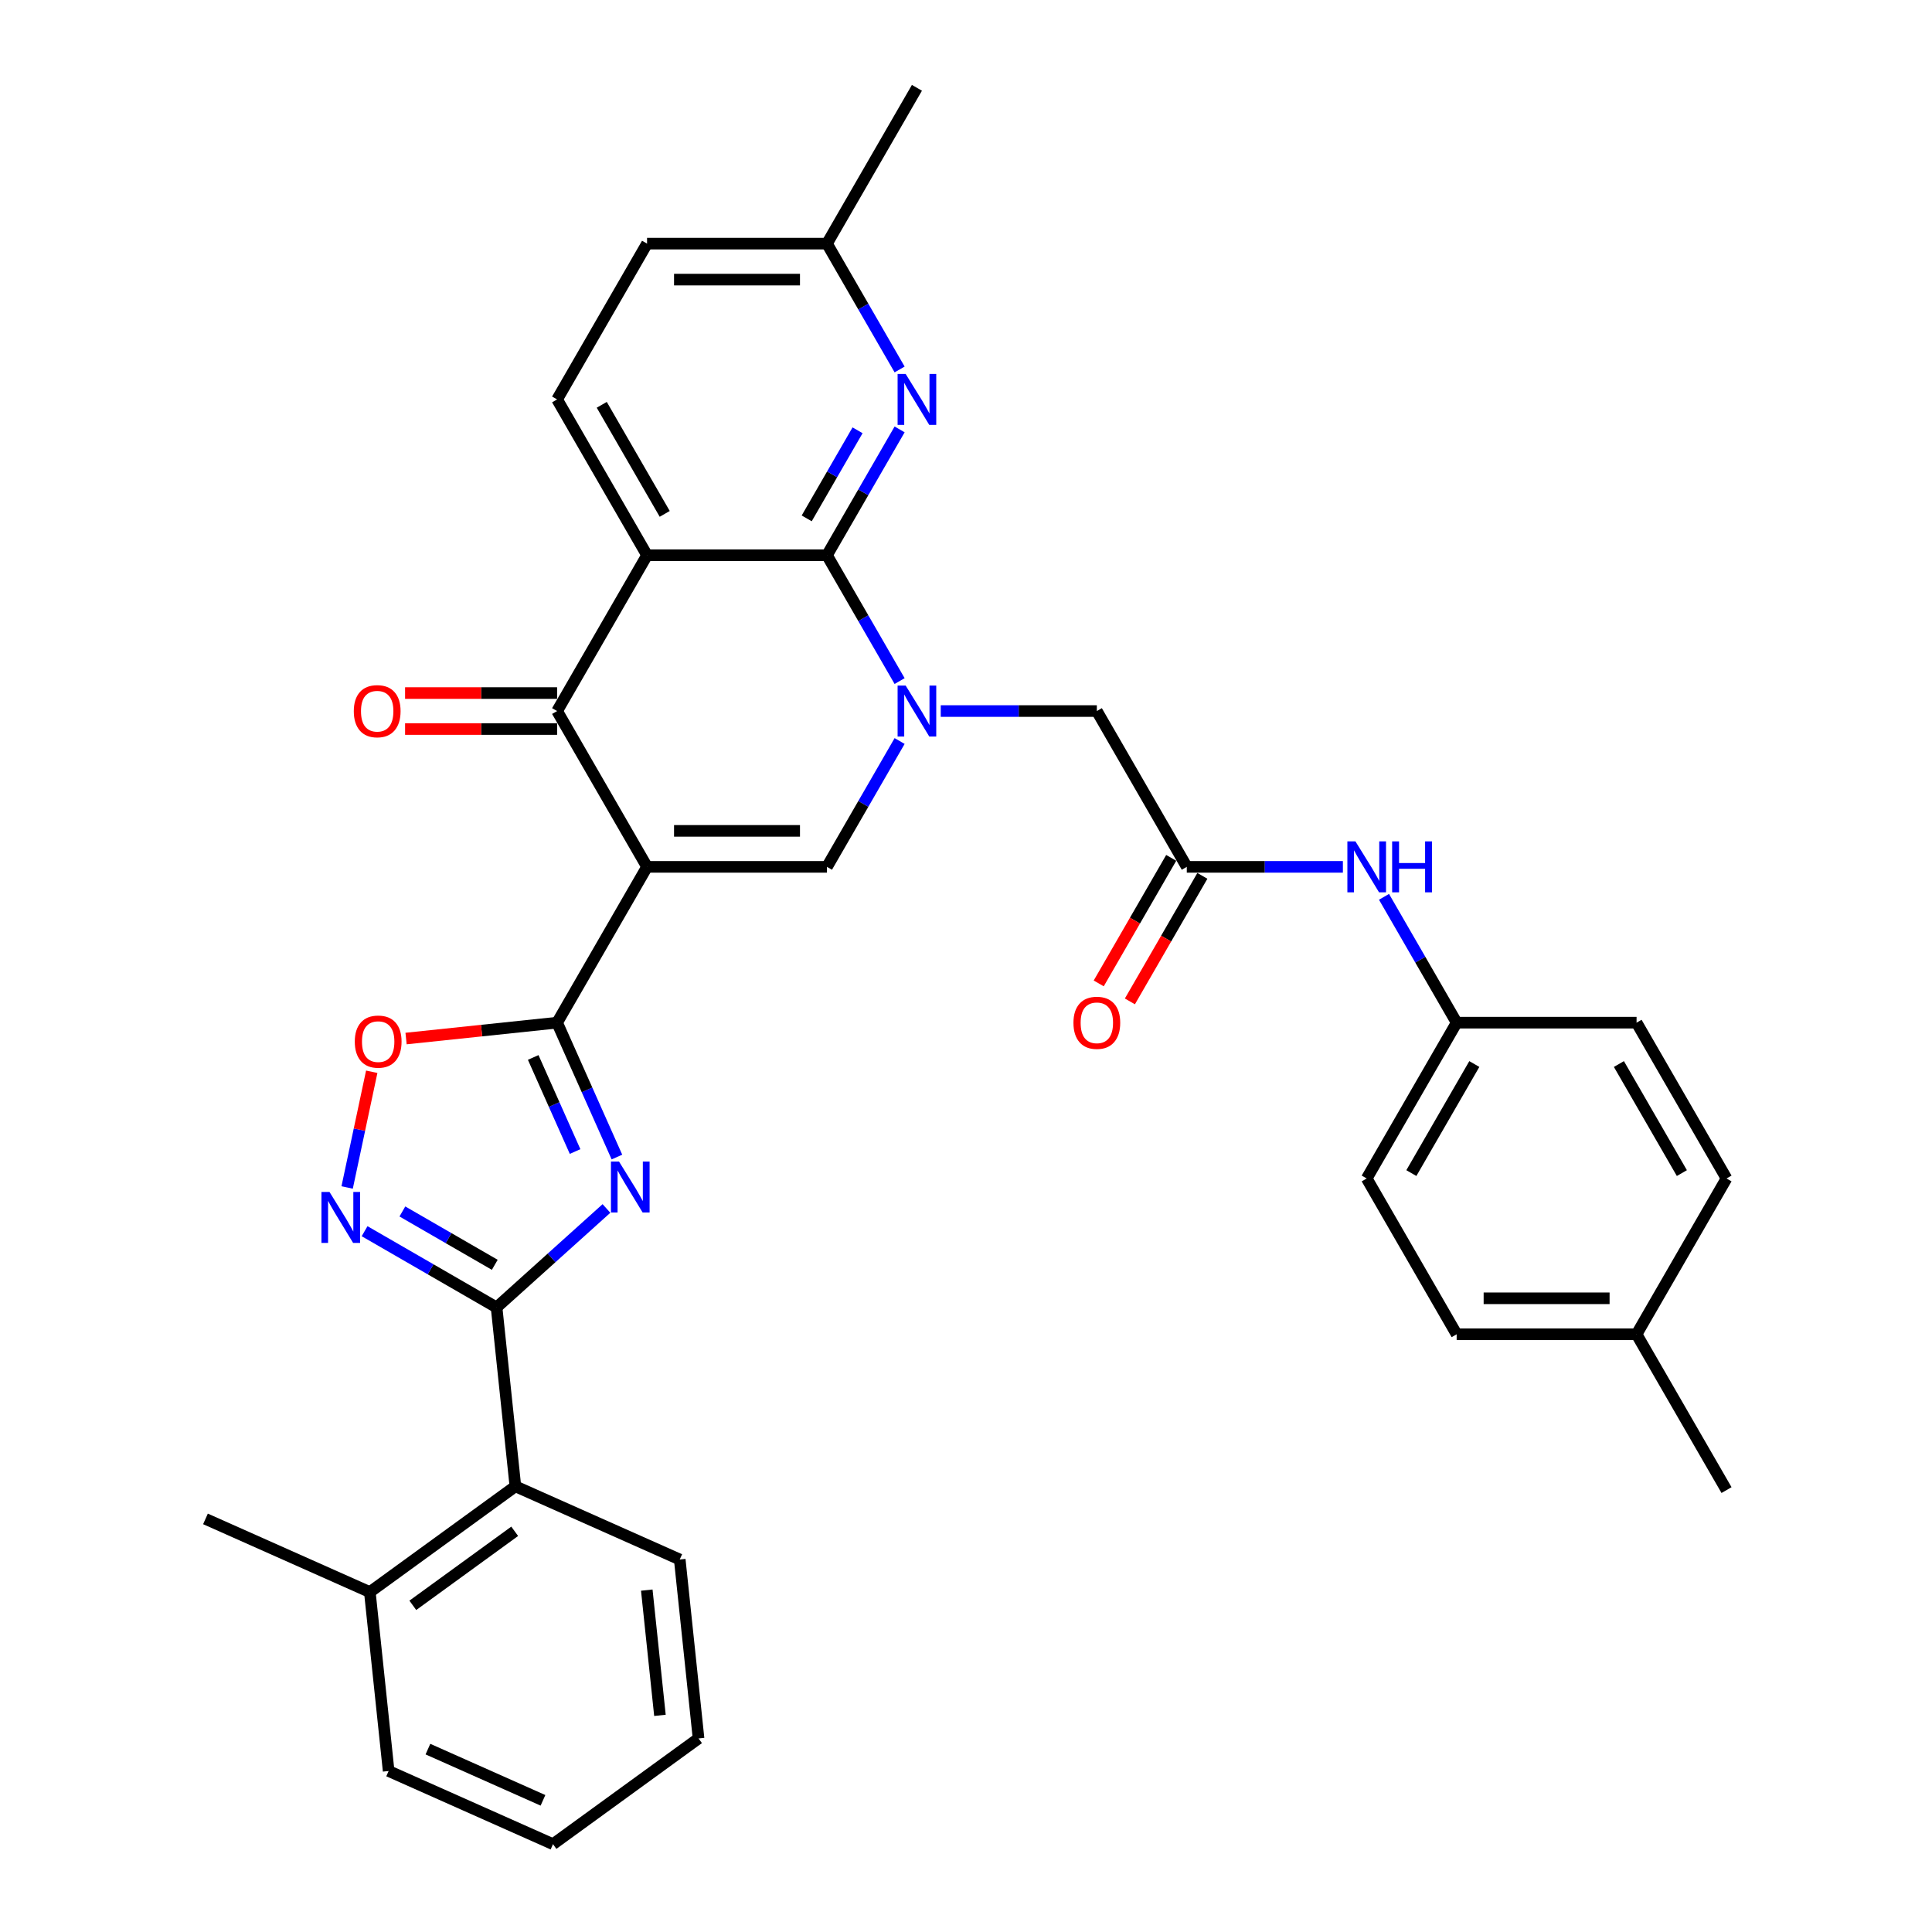<?xml version='1.0' encoding='iso-8859-1'?>
<svg version='1.1' baseProfile='full'
              xmlns='http://www.w3.org/2000/svg'
                      xmlns:rdkit='http://www.rdkit.org/xml'
                      xmlns:xlink='http://www.w3.org/1999/xlink'
                  xml:space='preserve'
width='1000px' height='1000px' viewBox='0 0 1000 1000'>
<!-- END OF HEADER -->
<rect style='opacity:1.0;fill:#FFFFFF;stroke:none' width='1000' height='1000' x='0' y='0'> </rect>
<path class='bond-3' d='M 334.916,448.683 L 288.355,529.329' style='fill:none;fill-rule:evenodd;stroke:#000000;stroke-width:6px;stroke-linecap:butt;stroke-linejoin:miter;stroke-opacity:1' />
<path class='bond-5' d='M 334.916,448.683 L 288.355,368.038' style='fill:none;fill-rule:evenodd;stroke:#000000;stroke-width:6px;stroke-linecap:butt;stroke-linejoin:miter;stroke-opacity:1' />
<path class='bond-7' d='M 334.916,448.683 L 428.038,448.683' style='fill:none;fill-rule:evenodd;stroke:#000000;stroke-width:6px;stroke-linecap:butt;stroke-linejoin:miter;stroke-opacity:1' />
<path class='bond-7' d='M 348.884,430.059 L 414.069,430.059' style='fill:none;fill-rule:evenodd;stroke:#000000;stroke-width:6px;stroke-linecap:butt;stroke-linejoin:miter;stroke-opacity:1' />
<path class='bond-0' d='M 465.641,383.552 L 446.839,416.118' style='fill:none;fill-rule:evenodd;stroke:#0000FF;stroke-width:6px;stroke-linecap:butt;stroke-linejoin:miter;stroke-opacity:1' />
<path class='bond-0' d='M 446.839,416.118 L 428.038,448.683' style='fill:none;fill-rule:evenodd;stroke:#000000;stroke-width:6px;stroke-linecap:butt;stroke-linejoin:miter;stroke-opacity:1' />
<path class='bond-2' d='M 465.641,352.524 L 446.839,319.958' style='fill:none;fill-rule:evenodd;stroke:#0000FF;stroke-width:6px;stroke-linecap:butt;stroke-linejoin:miter;stroke-opacity:1' />
<path class='bond-2' d='M 446.839,319.958 L 428.038,287.392' style='fill:none;fill-rule:evenodd;stroke:#000000;stroke-width:6px;stroke-linecap:butt;stroke-linejoin:miter;stroke-opacity:1' />
<path class='bond-13' d='M 486.928,368.038 L 527.324,368.038' style='fill:none;fill-rule:evenodd;stroke:#0000FF;stroke-width:6px;stroke-linecap:butt;stroke-linejoin:miter;stroke-opacity:1' />
<path class='bond-13' d='M 527.324,368.038 L 567.72,368.038' style='fill:none;fill-rule:evenodd;stroke:#000000;stroke-width:6px;stroke-linecap:butt;stroke-linejoin:miter;stroke-opacity:1' />
<path class='bond-1' d='M 319.324,598.886 L 303.839,564.108' style='fill:none;fill-rule:evenodd;stroke:#0000FF;stroke-width:6px;stroke-linecap:butt;stroke-linejoin:miter;stroke-opacity:1' />
<path class='bond-1' d='M 303.839,564.108 L 288.355,529.329' style='fill:none;fill-rule:evenodd;stroke:#000000;stroke-width:6px;stroke-linecap:butt;stroke-linejoin:miter;stroke-opacity:1' />
<path class='bond-1' d='M 297.664,596.028 L 286.825,571.683' style='fill:none;fill-rule:evenodd;stroke:#0000FF;stroke-width:6px;stroke-linecap:butt;stroke-linejoin:miter;stroke-opacity:1' />
<path class='bond-1' d='M 286.825,571.683 L 275.986,547.338' style='fill:none;fill-rule:evenodd;stroke:#000000;stroke-width:6px;stroke-linecap:butt;stroke-linejoin:miter;stroke-opacity:1' />
<path class='bond-6' d='M 313.902,625.501 L 285.465,651.106' style='fill:none;fill-rule:evenodd;stroke:#0000FF;stroke-width:6px;stroke-linecap:butt;stroke-linejoin:miter;stroke-opacity:1' />
<path class='bond-6' d='M 285.465,651.106 L 257.028,676.711' style='fill:none;fill-rule:evenodd;stroke:#000000;stroke-width:6px;stroke-linecap:butt;stroke-linejoin:miter;stroke-opacity:1' />
<path class='bond-10' d='M 428.038,287.392 L 446.839,254.826' style='fill:none;fill-rule:evenodd;stroke:#000000;stroke-width:6px;stroke-linecap:butt;stroke-linejoin:miter;stroke-opacity:1' />
<path class='bond-10' d='M 446.839,254.826 L 465.641,222.26' style='fill:none;fill-rule:evenodd;stroke:#0000FF;stroke-width:6px;stroke-linecap:butt;stroke-linejoin:miter;stroke-opacity:1' />
<path class='bond-10' d='M 417.549,268.31 L 430.71,245.514' style='fill:none;fill-rule:evenodd;stroke:#000000;stroke-width:6px;stroke-linecap:butt;stroke-linejoin:miter;stroke-opacity:1' />
<path class='bond-10' d='M 430.71,245.514 L 443.872,222.718' style='fill:none;fill-rule:evenodd;stroke:#0000FF;stroke-width:6px;stroke-linecap:butt;stroke-linejoin:miter;stroke-opacity:1' />
<path class='bond-34' d='M 428.038,287.392 L 334.916,287.392' style='fill:none;fill-rule:evenodd;stroke:#000000;stroke-width:6px;stroke-linecap:butt;stroke-linejoin:miter;stroke-opacity:1' />
<path class='bond-9' d='M 288.355,529.329 L 249.266,533.438' style='fill:none;fill-rule:evenodd;stroke:#000000;stroke-width:6px;stroke-linecap:butt;stroke-linejoin:miter;stroke-opacity:1' />
<path class='bond-9' d='M 249.266,533.438 L 210.177,537.546' style='fill:none;fill-rule:evenodd;stroke:#FF0000;stroke-width:6px;stroke-linecap:butt;stroke-linejoin:miter;stroke-opacity:1' />
<path class='bond-4' d='M 334.916,287.392 L 288.355,368.038' style='fill:none;fill-rule:evenodd;stroke:#000000;stroke-width:6px;stroke-linecap:butt;stroke-linejoin:miter;stroke-opacity:1' />
<path class='bond-14' d='M 334.916,287.392 L 288.355,206.746' style='fill:none;fill-rule:evenodd;stroke:#000000;stroke-width:6px;stroke-linecap:butt;stroke-linejoin:miter;stroke-opacity:1' />
<path class='bond-14' d='M 344.061,265.983 L 311.468,209.531' style='fill:none;fill-rule:evenodd;stroke:#000000;stroke-width:6px;stroke-linecap:butt;stroke-linejoin:miter;stroke-opacity:1' />
<path class='bond-16' d='M 288.355,358.725 L 249.011,358.725' style='fill:none;fill-rule:evenodd;stroke:#000000;stroke-width:6px;stroke-linecap:butt;stroke-linejoin:miter;stroke-opacity:1' />
<path class='bond-16' d='M 249.011,358.725 L 209.667,358.725' style='fill:none;fill-rule:evenodd;stroke:#FF0000;stroke-width:6px;stroke-linecap:butt;stroke-linejoin:miter;stroke-opacity:1' />
<path class='bond-16' d='M 288.355,377.35 L 249.011,377.35' style='fill:none;fill-rule:evenodd;stroke:#000000;stroke-width:6px;stroke-linecap:butt;stroke-linejoin:miter;stroke-opacity:1' />
<path class='bond-16' d='M 249.011,377.35 L 209.667,377.35' style='fill:none;fill-rule:evenodd;stroke:#FF0000;stroke-width:6px;stroke-linecap:butt;stroke-linejoin:miter;stroke-opacity:1' />
<path class='bond-12' d='M 257.028,676.711 L 266.762,769.322' style='fill:none;fill-rule:evenodd;stroke:#000000;stroke-width:6px;stroke-linecap:butt;stroke-linejoin:miter;stroke-opacity:1' />
<path class='bond-35' d='M 257.028,676.711 L 222.87,656.989' style='fill:none;fill-rule:evenodd;stroke:#000000;stroke-width:6px;stroke-linecap:butt;stroke-linejoin:miter;stroke-opacity:1' />
<path class='bond-35' d='M 222.87,656.989 L 188.712,637.268' style='fill:none;fill-rule:evenodd;stroke:#0000FF;stroke-width:6px;stroke-linecap:butt;stroke-linejoin:miter;stroke-opacity:1' />
<path class='bond-35' d='M 256.093,654.665 L 232.182,640.86' style='fill:none;fill-rule:evenodd;stroke:#000000;stroke-width:6px;stroke-linecap:butt;stroke-linejoin:miter;stroke-opacity:1' />
<path class='bond-35' d='M 232.182,640.86 L 208.271,627.055' style='fill:none;fill-rule:evenodd;stroke:#0000FF;stroke-width:6px;stroke-linecap:butt;stroke-linejoin:miter;stroke-opacity:1' />
<path class='bond-8' d='M 179.68,614.636 L 186.046,584.688' style='fill:none;fill-rule:evenodd;stroke:#0000FF;stroke-width:6px;stroke-linecap:butt;stroke-linejoin:miter;stroke-opacity:1' />
<path class='bond-8' d='M 186.046,584.688 L 192.411,554.739' style='fill:none;fill-rule:evenodd;stroke:#FF0000;stroke-width:6px;stroke-linecap:butt;stroke-linejoin:miter;stroke-opacity:1' />
<path class='bond-19' d='M 465.641,191.232 L 446.839,158.666' style='fill:none;fill-rule:evenodd;stroke:#0000FF;stroke-width:6px;stroke-linecap:butt;stroke-linejoin:miter;stroke-opacity:1' />
<path class='bond-19' d='M 446.839,158.666 L 428.038,126.1' style='fill:none;fill-rule:evenodd;stroke:#000000;stroke-width:6px;stroke-linecap:butt;stroke-linejoin:miter;stroke-opacity:1' />
<path class='bond-11' d='M 614.281,448.683 L 567.72,368.038' style='fill:none;fill-rule:evenodd;stroke:#000000;stroke-width:6px;stroke-linecap:butt;stroke-linejoin:miter;stroke-opacity:1' />
<path class='bond-15' d='M 614.281,448.683 L 654.677,448.683' style='fill:none;fill-rule:evenodd;stroke:#000000;stroke-width:6px;stroke-linecap:butt;stroke-linejoin:miter;stroke-opacity:1' />
<path class='bond-15' d='M 654.677,448.683 L 695.073,448.683' style='fill:none;fill-rule:evenodd;stroke:#0000FF;stroke-width:6px;stroke-linecap:butt;stroke-linejoin:miter;stroke-opacity:1' />
<path class='bond-17' d='M 606.216,444.027 L 587.457,476.519' style='fill:none;fill-rule:evenodd;stroke:#000000;stroke-width:6px;stroke-linecap:butt;stroke-linejoin:miter;stroke-opacity:1' />
<path class='bond-17' d='M 587.457,476.519 L 568.699,509.01' style='fill:none;fill-rule:evenodd;stroke:#FF0000;stroke-width:6px;stroke-linecap:butt;stroke-linejoin:miter;stroke-opacity:1' />
<path class='bond-17' d='M 622.346,453.339 L 603.587,485.831' style='fill:none;fill-rule:evenodd;stroke:#000000;stroke-width:6px;stroke-linecap:butt;stroke-linejoin:miter;stroke-opacity:1' />
<path class='bond-17' d='M 603.587,485.831 L 584.828,518.322' style='fill:none;fill-rule:evenodd;stroke:#FF0000;stroke-width:6px;stroke-linecap:butt;stroke-linejoin:miter;stroke-opacity:1' />
<path class='bond-18' d='M 266.762,769.322 L 191.425,824.058' style='fill:none;fill-rule:evenodd;stroke:#000000;stroke-width:6px;stroke-linecap:butt;stroke-linejoin:miter;stroke-opacity:1' />
<path class='bond-18' d='M 266.408,792.6 L 213.673,830.915' style='fill:none;fill-rule:evenodd;stroke:#000000;stroke-width:6px;stroke-linecap:butt;stroke-linejoin:miter;stroke-opacity:1' />
<path class='bond-27' d='M 266.762,769.322 L 351.833,807.198' style='fill:none;fill-rule:evenodd;stroke:#000000;stroke-width:6px;stroke-linecap:butt;stroke-linejoin:miter;stroke-opacity:1' />
<path class='bond-21' d='M 288.355,206.746 L 334.916,126.1' style='fill:none;fill-rule:evenodd;stroke:#000000;stroke-width:6px;stroke-linecap:butt;stroke-linejoin:miter;stroke-opacity:1' />
<path class='bond-20' d='M 716.36,464.197 L 735.162,496.763' style='fill:none;fill-rule:evenodd;stroke:#0000FF;stroke-width:6px;stroke-linecap:butt;stroke-linejoin:miter;stroke-opacity:1' />
<path class='bond-20' d='M 735.162,496.763 L 753.964,529.329' style='fill:none;fill-rule:evenodd;stroke:#000000;stroke-width:6px;stroke-linecap:butt;stroke-linejoin:miter;stroke-opacity:1' />
<path class='bond-28' d='M 191.425,824.058 L 106.354,786.182' style='fill:none;fill-rule:evenodd;stroke:#000000;stroke-width:6px;stroke-linecap:butt;stroke-linejoin:miter;stroke-opacity:1' />
<path class='bond-29' d='M 191.425,824.058 L 201.159,916.669' style='fill:none;fill-rule:evenodd;stroke:#000000;stroke-width:6px;stroke-linecap:butt;stroke-linejoin:miter;stroke-opacity:1' />
<path class='bond-30' d='M 428.038,126.1 L 474.598,45.455' style='fill:none;fill-rule:evenodd;stroke:#000000;stroke-width:6px;stroke-linecap:butt;stroke-linejoin:miter;stroke-opacity:1' />
<path class='bond-36' d='M 428.038,126.1 L 334.916,126.1' style='fill:none;fill-rule:evenodd;stroke:#000000;stroke-width:6px;stroke-linecap:butt;stroke-linejoin:miter;stroke-opacity:1' />
<path class='bond-36' d='M 414.069,144.725 L 348.884,144.725' style='fill:none;fill-rule:evenodd;stroke:#000000;stroke-width:6px;stroke-linecap:butt;stroke-linejoin:miter;stroke-opacity:1' />
<path class='bond-23' d='M 753.964,529.329 L 847.085,529.329' style='fill:none;fill-rule:evenodd;stroke:#000000;stroke-width:6px;stroke-linecap:butt;stroke-linejoin:miter;stroke-opacity:1' />
<path class='bond-24' d='M 753.964,529.329 L 707.403,609.975' style='fill:none;fill-rule:evenodd;stroke:#000000;stroke-width:6px;stroke-linecap:butt;stroke-linejoin:miter;stroke-opacity:1' />
<path class='bond-24' d='M 763.109,550.738 L 730.516,607.19' style='fill:none;fill-rule:evenodd;stroke:#000000;stroke-width:6px;stroke-linecap:butt;stroke-linejoin:miter;stroke-opacity:1' />
<path class='bond-22' d='M 847.085,690.621 L 753.964,690.621' style='fill:none;fill-rule:evenodd;stroke:#000000;stroke-width:6px;stroke-linecap:butt;stroke-linejoin:miter;stroke-opacity:1' />
<path class='bond-22' d='M 833.117,671.996 L 767.932,671.996' style='fill:none;fill-rule:evenodd;stroke:#000000;stroke-width:6px;stroke-linecap:butt;stroke-linejoin:miter;stroke-opacity:1' />
<path class='bond-31' d='M 847.085,690.621 L 893.646,771.266' style='fill:none;fill-rule:evenodd;stroke:#000000;stroke-width:6px;stroke-linecap:butt;stroke-linejoin:miter;stroke-opacity:1' />
<path class='bond-38' d='M 847.085,690.621 L 893.646,609.975' style='fill:none;fill-rule:evenodd;stroke:#000000;stroke-width:6px;stroke-linecap:butt;stroke-linejoin:miter;stroke-opacity:1' />
<path class='bond-26' d='M 847.085,529.329 L 893.646,609.975' style='fill:none;fill-rule:evenodd;stroke:#000000;stroke-width:6px;stroke-linecap:butt;stroke-linejoin:miter;stroke-opacity:1' />
<path class='bond-26' d='M 837.94,550.738 L 870.533,607.19' style='fill:none;fill-rule:evenodd;stroke:#000000;stroke-width:6px;stroke-linecap:butt;stroke-linejoin:miter;stroke-opacity:1' />
<path class='bond-25' d='M 707.403,609.975 L 753.964,690.621' style='fill:none;fill-rule:evenodd;stroke:#000000;stroke-width:6px;stroke-linecap:butt;stroke-linejoin:miter;stroke-opacity:1' />
<path class='bond-32' d='M 351.833,807.198 L 361.567,899.81' style='fill:none;fill-rule:evenodd;stroke:#000000;stroke-width:6px;stroke-linecap:butt;stroke-linejoin:miter;stroke-opacity:1' />
<path class='bond-32' d='M 334.771,823.037 L 341.584,887.865' style='fill:none;fill-rule:evenodd;stroke:#000000;stroke-width:6px;stroke-linecap:butt;stroke-linejoin:miter;stroke-opacity:1' />
<path class='bond-37' d='M 201.159,916.669 L 286.23,954.545' style='fill:none;fill-rule:evenodd;stroke:#000000;stroke-width:6px;stroke-linecap:butt;stroke-linejoin:miter;stroke-opacity:1' />
<path class='bond-37' d='M 221.495,905.337 L 281.044,931.85' style='fill:none;fill-rule:evenodd;stroke:#000000;stroke-width:6px;stroke-linecap:butt;stroke-linejoin:miter;stroke-opacity:1' />
<path class='bond-33' d='M 361.567,899.81 L 286.23,954.545' style='fill:none;fill-rule:evenodd;stroke:#000000;stroke-width:6px;stroke-linecap:butt;stroke-linejoin:miter;stroke-opacity:1' />
<path  class='atom-1' d='M 468.769 354.852
L 477.411 368.82
Q 478.267 370.198, 479.646 372.694
Q 481.024 375.189, 481.098 375.338
L 481.098 354.852
L 484.6 354.852
L 484.6 381.224
L 480.987 381.224
L 471.712 365.952
Q 470.631 364.164, 469.477 362.115
Q 468.359 360.066, 468.024 359.433
L 468.024 381.224
L 464.597 381.224
L 464.597 354.852
L 468.769 354.852
' fill='#0000FF'/>
<path  class='atom-2' d='M 320.402 601.214
L 329.043 615.182
Q 329.9 616.561, 331.278 619.056
Q 332.656 621.552, 332.731 621.701
L 332.731 601.214
L 336.232 601.214
L 336.232 627.586
L 332.619 627.586
L 323.344 612.314
Q 322.264 610.526, 321.109 608.478
Q 319.992 606.429, 319.657 605.796
L 319.657 627.586
L 316.23 627.586
L 316.23 601.214
L 320.402 601.214
' fill='#0000FF'/>
<path  class='atom-9' d='M 170.553 616.964
L 179.195 630.932
Q 180.051 632.31, 181.429 634.806
Q 182.808 637.302, 182.882 637.451
L 182.882 616.964
L 186.384 616.964
L 186.384 643.336
L 182.77 643.336
L 173.495 628.064
Q 172.415 626.276, 171.261 624.227
Q 170.143 622.179, 169.808 621.545
L 169.808 643.336
L 166.381 643.336
L 166.381 616.964
L 170.553 616.964
' fill='#0000FF'/>
<path  class='atom-10' d='M 183.638 539.138
Q 183.638 532.805, 186.766 529.267
Q 189.895 525.728, 195.743 525.728
Q 201.591 525.728, 204.72 529.267
Q 207.849 532.805, 207.849 539.138
Q 207.849 545.544, 204.683 549.195
Q 201.517 552.808, 195.743 552.808
Q 189.933 552.808, 186.766 549.195
Q 183.638 545.582, 183.638 539.138
M 195.743 549.828
Q 199.766 549.828, 201.927 547.146
Q 204.124 544.427, 204.124 539.138
Q 204.124 533.96, 201.927 531.353
Q 199.766 528.708, 195.743 528.708
Q 191.72 528.708, 189.523 531.315
Q 187.362 533.923, 187.362 539.138
Q 187.362 544.464, 189.523 547.146
Q 191.72 549.828, 195.743 549.828
' fill='#FF0000'/>
<path  class='atom-11' d='M 468.769 193.56
L 477.411 207.528
Q 478.267 208.907, 479.646 211.402
Q 481.024 213.898, 481.098 214.047
L 481.098 193.56
L 484.6 193.56
L 484.6 219.932
L 480.987 219.932
L 471.712 204.66
Q 470.631 202.872, 469.477 200.824
Q 468.359 198.775, 468.024 198.142
L 468.024 219.932
L 464.597 219.932
L 464.597 193.56
L 468.769 193.56
' fill='#0000FF'/>
<path  class='atom-16' d='M 701.573 435.497
L 710.215 449.466
Q 711.072 450.844, 712.45 453.339
Q 713.828 455.835, 713.903 455.984
L 713.903 435.497
L 717.404 435.497
L 717.404 461.869
L 713.791 461.869
L 704.516 446.597
Q 703.436 444.81, 702.281 442.761
Q 701.163 440.712, 700.828 440.079
L 700.828 461.869
L 697.401 461.869
L 697.401 435.497
L 701.573 435.497
' fill='#0000FF'/>
<path  class='atom-16' d='M 720.57 435.497
L 724.146 435.497
L 724.146 446.709
L 737.63 446.709
L 737.63 435.497
L 741.206 435.497
L 741.206 461.869
L 737.63 461.869
L 737.63 449.689
L 724.146 449.689
L 724.146 461.869
L 720.57 461.869
L 720.57 435.497
' fill='#0000FF'/>
<path  class='atom-17' d='M 183.127 368.112
Q 183.127 361.78, 186.256 358.241
Q 189.385 354.703, 195.233 354.703
Q 201.081 354.703, 204.21 358.241
Q 207.339 361.78, 207.339 368.112
Q 207.339 374.519, 204.173 378.169
Q 201.007 381.782, 195.233 381.782
Q 189.422 381.782, 186.256 378.169
Q 183.127 374.556, 183.127 368.112
M 195.233 378.803
Q 199.256 378.803, 201.416 376.121
Q 203.614 373.401, 203.614 368.112
Q 203.614 362.935, 201.416 360.327
Q 199.256 357.683, 195.233 357.683
Q 191.21 357.683, 189.013 360.29
Q 186.852 362.897, 186.852 368.112
Q 186.852 373.439, 189.013 376.121
Q 191.21 378.803, 195.233 378.803
' fill='#FF0000'/>
<path  class='atom-18' d='M 555.614 529.404
Q 555.614 523.071, 558.743 519.533
Q 561.872 515.994, 567.72 515.994
Q 573.568 515.994, 576.697 519.533
Q 579.826 523.071, 579.826 529.404
Q 579.826 535.81, 576.66 539.461
Q 573.494 543.074, 567.72 543.074
Q 561.909 543.074, 558.743 539.461
Q 555.614 535.848, 555.614 529.404
M 567.72 540.094
Q 571.743 540.094, 573.903 537.412
Q 576.101 534.693, 576.101 529.404
Q 576.101 524.226, 573.903 521.619
Q 571.743 518.974, 567.72 518.974
Q 563.697 518.974, 561.5 521.581
Q 559.339 524.189, 559.339 529.404
Q 559.339 534.73, 561.5 537.412
Q 563.697 540.094, 567.72 540.094
' fill='#FF0000'/>
</svg>
